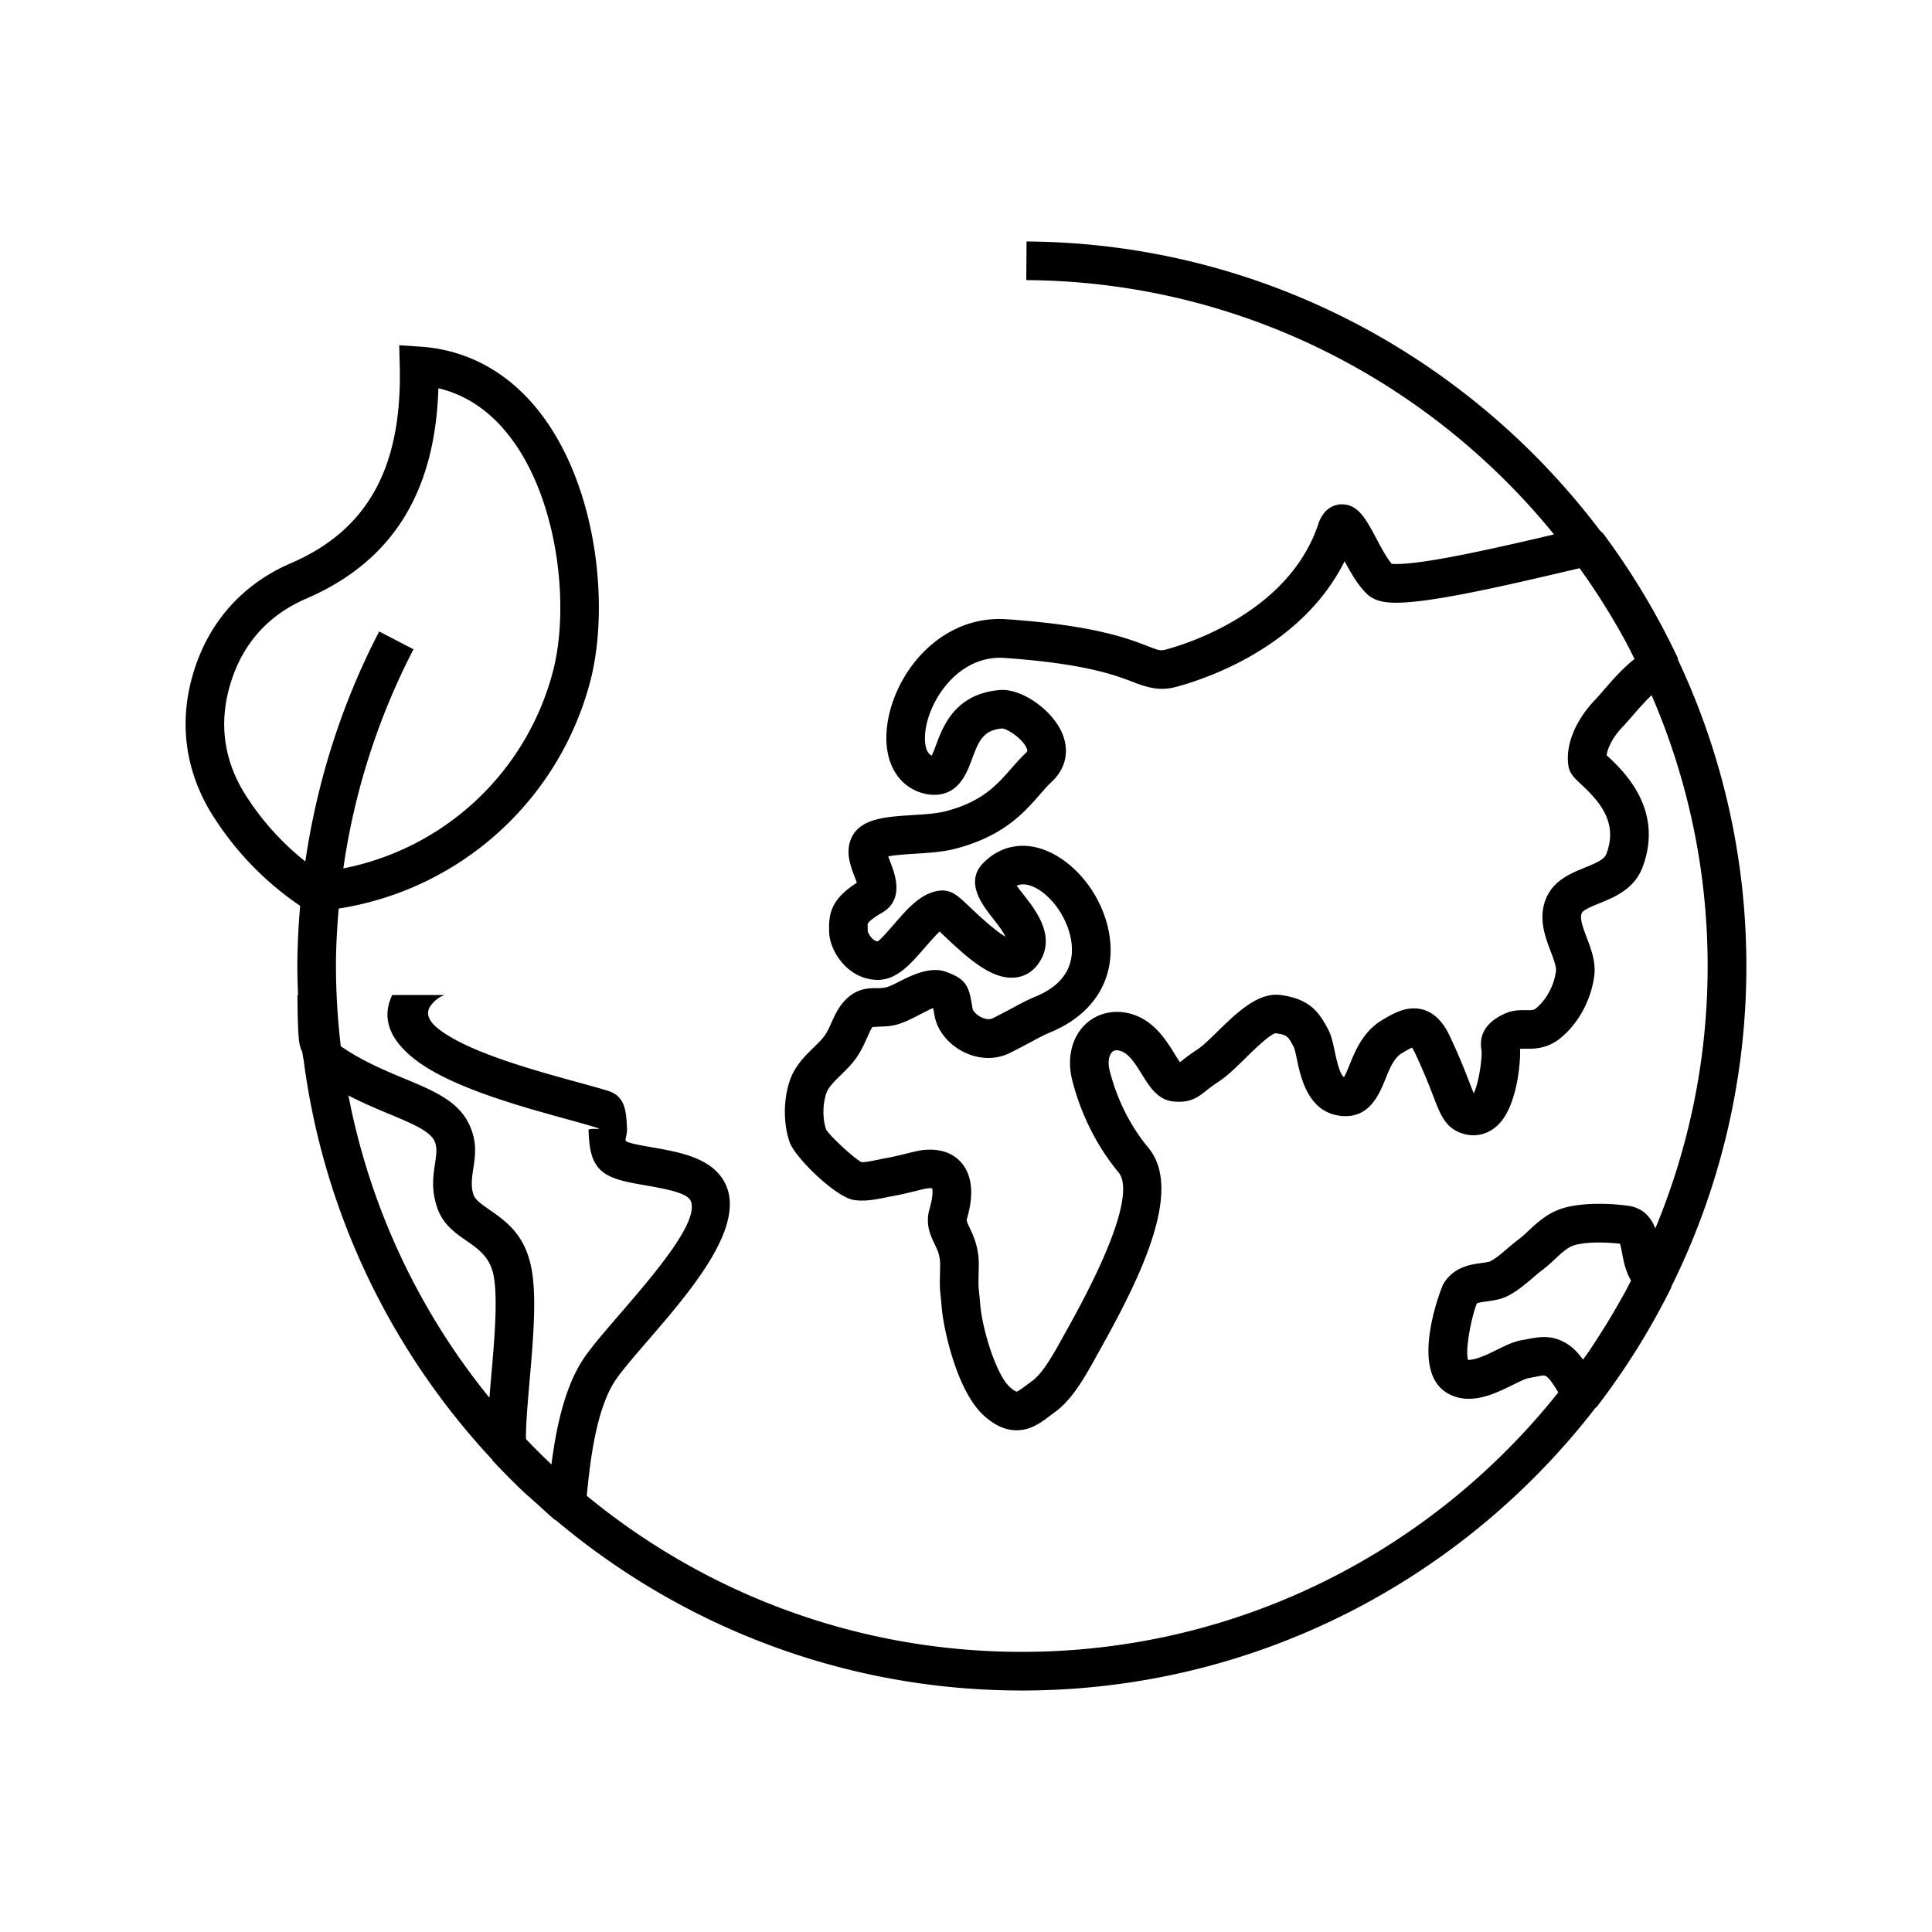 <svg xmlns="http://www.w3.org/2000/svg" viewBox="0 0 100 100"><path d="M90.392 50c0-5.647-1.269-11.01-3.527-15.824-.014-.047-.013-.098-.034-.143a37.689 37.689 0 0 0-3.806-6.357 1.022 1.022 0 0 0-.196-.198c-6.811-9.021-17.586-14.9-29.695-14.979l-.014 2c11.004.071 20.843 5.201 27.316 13.163-2.891.678-6.599 1.531-8.161 1.531-.109 0-.188-.004-.241-.01-.263-.311-.562-.871-.807-1.332-.52-.977-.93-1.748-1.771-1.748-.265 0-.914.1-1.223 1.027-1.526 4.574-6.83 6.207-7.877 6.487-.318.087-.42.031-.975-.183-1.039-.399-2.779-1.067-7.251-1.38-3.441-.255-5.912 2.797-6.223 5.605-.196 1.768.578 3.112 1.973 3.426.162.037.32.055.472.055 1.273 0 1.687-1.117 1.961-1.857.362-.977.597-1.491 1.563-1.578.296.027 1.109.574 1.276 1.061.031.09.041.117-.067.22-.263.247-.505.521-.757.81-.734.837-1.492 1.702-3.382 2.195-.458.119-1.105.16-1.731.199-1.376.088-2.676.17-3.141 1.174-.333.719-.057 1.443.165 2.025.034.09.077.202.111.303-1.216.777-1.454 1.473-1.436 2.377l.001.12c0 1.031.982 2.53 2.521 2.53.982 0 1.699-.825 2.392-1.623.219-.251.581-.667.808-.881l.236.227c1.249 1.184 2.374 2.164 3.489 2.164.539 0 1.015-.236 1.339-.665 1.046-1.384-.063-2.796-.728-3.64-.105-.135-.242-.309-.348-.457.866-.395 2.445.967 2.797 2.711.191.952.037 2.246-1.781 3.01-.453.189-.727.336-1.145.561-.268.144-.602.322-1.103.575-.39.194-1.003-.229-1.052-.496l-.056-.323c-.158-.957-.408-1.254-1.336-1.585-.742-.267-1.64.118-2.344.479-.268.137-.571.292-.739.328-.196.043-.346.043-.519.043-.369.001-.926.002-1.493.518-.417.378-.625.84-.808 1.246-.11.246-.214.477-.36.689-.124.182-.334.388-.557.606-.45.44-.96.94-1.22 1.647-.363.992-.378 2.271-.039 3.256.28.813 2.341 2.796 3.262 2.988.522.109 1.144.002 1.697-.113.141-.029.282-.059.419-.082.319-.054.726-.152 1.094-.242.282-.069.534-.137.668-.152.046-.004.089-.006.13-.006l.108.002c.025.094.062.389-.138 1.084-.224.779.058 1.367.263 1.797.161.336.301.627.289 1.149-.023 1.03-.024 1.069.024 1.53.014.141.034.332.06.637.088 1.047.773 4.314 2.195 5.584.563.502 1.112.746 1.679.746.734 0 1.268-.402 1.739-.758l.235-.176c.933-.675 1.594-1.876 2.232-3.037l.263-.475c2.143-3.854 4.097-8.078 2.349-10.179-.924-1.11-1.615-2.485-1.998-3.977-.117-.454-.032-.78.086-.933.117-.152.291-.168.529-.078.407.153.749.705 1.051 1.191.39.631.832 1.345 1.66 1.406.1.008.188.012.268.012.672 0 1.021-.276 1.359-.543.151-.119.354-.279.671-.488.459-.302.915-.749 1.398-1.223.445-.437 1.275-1.249 1.563-1.291.605.081.645.154.945.719.045.094.111.405.159.633.202.953.578 2.726 2.258 2.922 1.478.17 1.993-1.094 2.321-1.902.228-.563.443-1.094.854-1.342.239-.145.417-.241.523-.289.041.059.098.154.168.305.468.996.743 1.712.943 2.234.36.938.621 1.615 1.477 1.9.761.258 1.541.008 2.059-.653.776-.988.976-2.91.947-3.714l.016-.008c.008-.001.039-.006.139-.006l.282.002c.453 0 1.05-.062 1.647-.546.929-.755 1.585-1.956 1.754-3.212.098-.719-.159-1.395-.386-1.992-.186-.491-.378-.999-.261-1.27.073-.167.539-.355.914-.508.761-.309 1.802-.73 2.229-1.855 1.146-3.017-1.012-5.026-1.825-5.783l-.03-.027c.055-.377.313-.93.839-1.479.148-.156.319-.353.507-.569.274-.316.626-.72.982-1.059a35.204 35.204 0 0 1 2.902 14.014 35.3 35.3 0 0 1-2.707 13.584c-.213-.539-.609-1.065-1.426-1.174-1.263-.166-2.554-.123-3.386.139-.775.242-1.317.75-1.753 1.157-.155.146-.306.289-.465.409a13.78 13.78 0 0 0-.64.522c-.297.255-.553.474-.862.647-.067.038-.305.07-.461.092-.558.074-1.491.2-2.008 1.139-.021.04-1.771 4.312.171 5.557.344.221.739.332 1.175.332.818 0 1.603-.387 2.295-.727.268-.133.634-.313.771-.338l.387-.072c.188-.037.319-.071.448-.071h.001s.027.006.104.046c.164.086.421.498.591.771l.037.059C74.155 80.246 64.129 85.5 52.892 85.5c-8.542 0-16.388-3.033-22.521-8.078.154-1.582.44-4.318 1.421-5.885.302-.48.973-1.259 1.738-2.145 2.181-2.527 5.044-5.844 4.039-8.064-.625-1.383-2.35-1.686-3.83-1.945-.602-.105-1.149-.201-1.335-.314-.085-.051.067-.328.05-.666-.042-.875-.082-1.658-.978-1.939-.388-.122-.962-.279-1.619-.46l-.004-.001c-2.26-.622-5.594-1.54-7.13-2.726-.513-.396-.742-.821-.411-1.249a1.56 1.56 0 0 1 .698-.527h-2.708c-.612 1.289-.035 2.399 1.203 3.355 1.841 1.42 5.404 2.402 7.821 3.068.598.164 1.119.309 1.556.445.433.137-.428-.012-.421.127.041.84.088 1.786.911 2.283.505.307 1.227.434 2.022.572.999.176 2.165.38 2.353.797.482 1.064-1.907 3.832-3.726 5.939-.81.938-1.52 1.761-1.917 2.395-.936 1.494-1.343 3.617-1.561 5.317a36.403 36.403 0 0 1-1.321-1.315c-.003-.784.092-1.885.193-3.052.183-2.099.382-4.393.075-5.866-.354-1.699-1.312-2.363-2.169-2.959-.38-.264-.728-.506-.815-.775l-.013-.036c-.127-.433-.062-.867.001-1.283.109-.721.213-1.407-.204-2.302-.57-1.223-1.839-1.751-3.401-2.402-1.013-.422-2.175-.908-3.25-1.658a35.776 35.776 0 0 1-.25-4.15c0-.994.058-1.986.142-2.975a16.009 16.009 0 0 0 13.03-11.797c.948-3.659.435-9.658-2.384-13.57-1.626-2.256-3.845-3.542-6.418-3.717l-1.094-.075.026 1.097c.125 5.237-1.663 8.473-5.627 10.183-2.493 1.076-4.234 3.016-5.035 5.61s-.457 5.178.996 7.473a15.9 15.9 0 0 0 4.512 4.657 37.193 37.193 0 0 0-.147 3.114c0 .502.019 1.001.038 1.5h-.033c.02 2.412.093 2.586.22 2.883.019.043.042.098.082.404.002.018.013.033.016.051 1.028 7.938 4.542 15.104 9.742 20.689.021.027.031.059.055.085.52.556 1.034 1.075 1.54 1.558.187.178.385.342.575.516l.181.162c.291.262.576.531.874.784.032.027.072.044.108.066 6.523 5.487 14.932 8.802 24.103 8.802 12.069 0 22.817-5.736 29.681-14.621.024-.024.058-.036.079-.064a37.574 37.574 0 0 0 3.836-6.141c.018-.036.024-.074.037-.111A37.276 37.276 0 0 0 90.392 50zm-7.397-14.264c-.164.189-.313.361-.443.498-1.015 1.063-1.528 2.329-1.374 3.387.06.414.32.656.651.965.961.895 1.935 1.984 1.318 3.607-.109.289-.493.462-1.112.713-.711.289-1.595.647-1.995 1.562-.443 1.017-.073 1.993.224 2.778.142.374.303.799.273 1.016-.121.9-.613 1.586-1.032 1.927-.093.075-.159.099-.387.099l-.282-.002c-.267 0-.584.02-.92.167-1.218.534-1.35 1.339-1.227 1.948.021.506-.159 1.671-.408 2.191a17.48 17.48 0 0 1-.215-.544c-.212-.551-.502-1.305-1-2.366-.172-.368-.697-1.489-1.885-1.489-.589 0-1.116.289-1.65.61-.98.592-1.381 1.581-1.674 2.303-.084.207-.203.5-.293.646-.225-.145-.393-.934-.476-1.328-.091-.428-.176-.83-.35-1.156-.467-.876-.942-1.563-2.446-1.764-1.144-.158-2.225.861-3.229 1.844-.395.387-.802.786-1.1.982-.382.252-.627.443-.809.588-.029.023-.055.043-.078.063a9.28 9.28 0 0 1-.271-.42c-.422-.682-1-1.616-2.043-2.01-1.055-.398-2.174-.104-2.816.725-.538.693-.699 1.662-.443 2.656.457 1.775 1.286 3.42 2.398 4.757.414.497.631 2.188-2.56 7.929l-.267.48c-.533.969-1.084 1.97-1.653 2.382l-.268.199c-.173.13-.432.325-.534.354-.028-.009-.139-.051-.347-.237-.725-.646-1.43-3.029-1.534-4.26-.027-.323-.048-.525-.063-.673-.035-.337-.035-.337-.013-1.317.021-.964-.284-1.601-.486-2.022-.059-.123-.148-.309-.137-.405.132-.461.536-1.863-.201-2.842-.265-.352-.775-.771-1.699-.771-.102 0-.21.005-.326.016-.217.021-.502.09-.95.199-.32.079-.672.166-.95.213-.163.027-.329.063-.495.097-.284.06-.578.12-.78.12h-.052c-.423-.225-1.644-1.371-1.827-1.689-.193-.559-.182-1.348.026-1.916.104-.281.427-.6.741-.906.283-.277.575-.563.81-.906.245-.359.404-.713.532-.996.118-.263.22-.489.29-.58.059-.01.121-.006.189-.006.246-.033.535 0 .939-.088.425-.092.834-.301 1.229-.504.258-.132.689-.353.759-.375l.033.012.002.015.062.358c.221 1.207 1.469 2.189 2.782 2.189.402 0 .785-.09 1.137-.268.523-.264.871-.45 1.149-.6.356-.191.587-.317.972-.479 2.323-.975 3.434-2.936 2.969-5.247-.479-2.378-2.509-4.386-4.434-4.386-.772 0-1.481.307-2.051.887-.976.994-.051 2.172.502 2.875.168.213.502.637.643.94-.568-.325-1.459-1.171-1.794-1.487-.673-.639-.952-.904-1.5-.904h-.005c-1 .059-1.725.893-2.425 1.698-.283.325-.755.868-.882.935-.268 0-.504-.415-.521-.53l-.002-.159c-.001-.078-.004-.197.005-.227 0-.001.078-.184.733-.561 1.175-.68.671-2 .457-2.564-.038-.101-.09-.236-.129-.357.351-.07.939-.107 1.362-.135.72-.045 1.465-.092 2.11-.26 2.485-.648 3.537-1.849 4.381-2.813.209-.237.406-.466.622-.669.702-.659.901-1.549.549-2.439-.468-1.182-1.983-2.299-3.117-2.299-.028 0-.12.004-.149.007-2.308.202-2.928 1.876-3.298 2.876a6.73 6.73 0 0 1-.208.518c-.415-.191-.363-.976-.336-1.225.186-1.667 1.734-3.99 4.096-3.831 4.174.292 5.739.893 6.674 1.252.721.276 1.358.475 2.208.248 1.569-.421 6.507-2.065 8.725-6.505.334.62.711 1.275 1.176 1.71.414.388 1.02.437 1.502.437 1.875 0 5.866-.938 9.073-1.69l.412-.097a35.613 35.613 0 0 1 2.347 3.728l.032.059c.162.3.313.607.466.912-.609.473-1.147 1.093-1.609 1.627zm-62.87 21.916c1.17.488 2.12.885 2.362 1.402.157.336.096.738.032 1.161-.096.638-.197 1.305.073 2.178l.017.057c.295.91.906 1.335 1.573 1.798.551.383 1.166.81 1.356 1.725.244 1.172.057 3.321-.114 5.288-.032.37-.063.731-.091 1.085a35.382 35.382 0 0 1-7.298-15.643c.728.376 1.438.678 2.09.949zm-7.41-16.494c-1.146-1.811-1.406-3.766-.774-5.813.632-2.047 1.95-3.515 3.917-4.363 4.429-1.911 6.671-5.478 6.832-10.886 1.522.362 2.819 1.277 3.867 2.731 2.373 3.292 2.916 8.635 2.07 11.898a14.006 14.006 0 0 1-10.856 10.223 35.62 35.62 0 0 1 3.631-11.34l-1.774-.924c-1.935 3.718-3.216 7.761-3.824 11.904a13.886 13.886 0 0 1-3.089-3.43zm68.25 28.313c-.634-.333-1.144-.307-1.865-.166l-.354.066c-.416.074-.848.287-1.304.512-.454.224-1.016.5-1.456.507-.167-.548.203-2.329.458-2.921.064-.049.347-.088.516-.11.346-.046.776-.104 1.176-.33.48-.271.837-.576 1.183-.872.17-.145.344-.295.54-.443.214-.16.42-.35.629-.546.332-.311.646-.604.984-.71.303-.095.759-.146 1.285-.146.427 0 .813.031 1.095.064.039.129.077.328.104.474.077.406.165.866.397 1.306.021.042.046.084.07.125-.079.152-.154.307-.235.458-.137.255-.282.507-.426.759-.361.635-.74 1.258-1.139 1.867-.124.19-.245.383-.373.57-.102.148-.209.292-.313.438-.251-.35-.56-.686-.972-.902z"/></svg>
